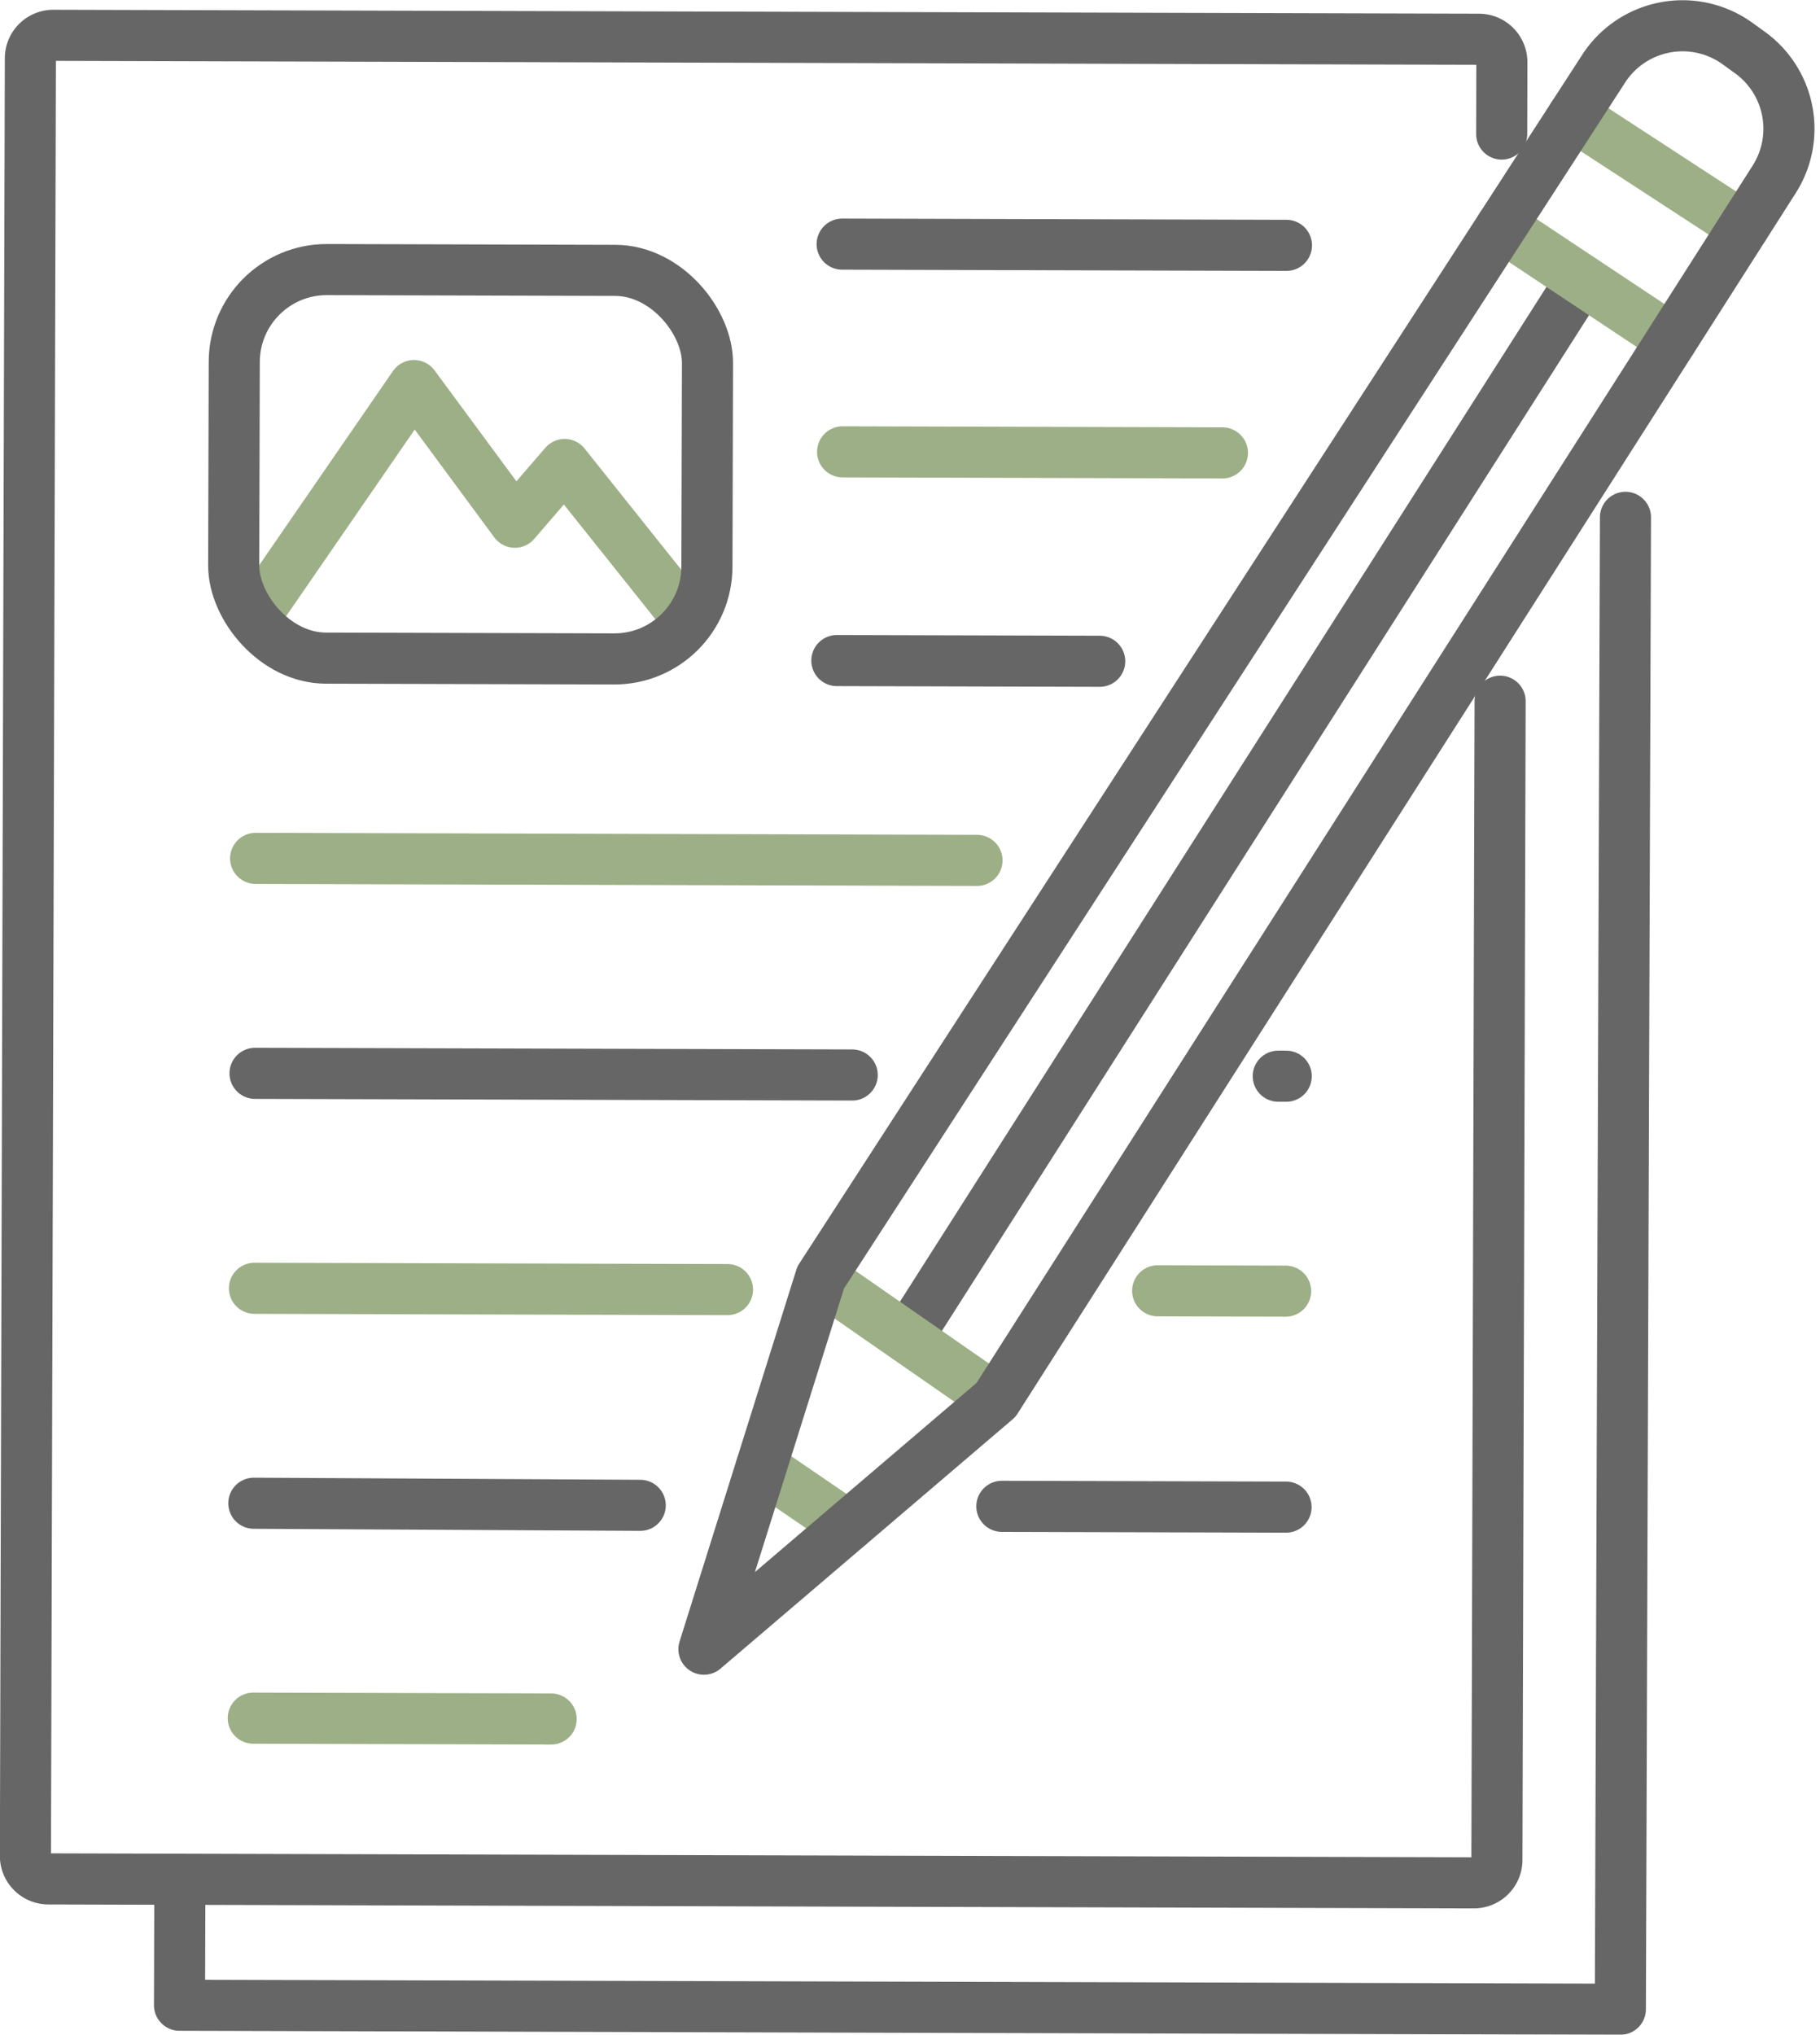 <svg xmlns="http://www.w3.org/2000/svg" width="71.242" height="79.64" viewBox="0 0 71.242 79.64"><defs><style>.a{opacity:0.6;}.b,.c,.d{fill:none;stroke-width:2px;}.b,.d{stroke:#000;}.b,.c{stroke-linecap:round;stroke-linejoin:round;}.c{stroke:#5c7a36;}.d{stroke-miterlimit:10;}</style></defs><g class="a" transform="translate(1 1.008)"><line class="b" x1="26.242" y2="41.183" transform="translate(34.516 10.163)"/><line class="c" x2="6.782" y2="4.711" transform="translate(31.166 49.031)"/><line class="c" x2="3.403" y2="2.324" transform="translate(28.799 56.396)"/><line class="c" x2="6.675" y2="4.438" transform="translate(57.772 7.85)"/><line class="c" x2="6.684" y2="4.356" transform="translate(60.576 3.52)"/><path class="c" d="M1536.318,627.594l5.913-8.583,3.949,5.35,1.948-2.26,4.383,5.494" transform="translate(-1527.026 -604.929)"/><path class="b" d="M1578.717,622.471l-.125,45.348a.9.9,0,0,1-.9.9l-55.8-.154a.9.9,0,0,1-.9-.9l.194-70.357a.9.9,0,0,1,.9-.9l55.8.154a.9.9,0,0,1,.9.9l-.007,2.81" transform="translate(-1520.997 -596.034)"/><rect class="b" width="18.524" height="15.208" rx="3.62" transform="translate(8.18 9.533) rotate(0.158)"/><line class="b" x2="17.392" y2="0.048" transform="translate(31.965 8.547)"/><line class="c" x2="14.868" y2="0.041" transform="translate(31.983 16.677)"/><line class="b" x2="10.289" y2="0.028" transform="translate(31.758 24.846)"/><line class="c" x2="28.238" y2="0.078" transform="translate(9.006 32.589)"/><line class="b" x2="0.312" y2="0.001" transform="translate(49.036 41.113)"/><line class="b" x2="23.376" y2="0.065" transform="translate(8.983 41.002)"/><line class="c" x2="5.008" y2="0.014" transform="translate(44.316 49.513)"/><line class="c" x2="18.517" y2="0.051" transform="translate(8.96 49.415)"/><line class="b" x2="15.125" y2="0.082" transform="translate(8.936 57.828)"/><line class="c" x2="11.662" y2="0.032" transform="translate(8.913 66.24)"/><path class="d" d="M1636.413,600.855" transform="translate(-1566.413 -597.785)"/><path class="b" d="M1605.716,596.834a3.679,3.679,0,0,1,.959,4.969l-.267.42-30.194,47.353-11.433,9.757,4.57-14.548,4.648-7.176,26-40.135h0a3.679,3.679,0,0,1,5.232-.991Z" transform="translate(-1538.226 -595.793)"/><path class="b" d="M1530.949,680.818l-.014,4.934,56.4.156.2-58.392" transform="translate(-1524.908 -608.276)"/><line class="b" x2="11.125" y2="0.031" transform="translate(38.216 57.949)"/></g></svg>